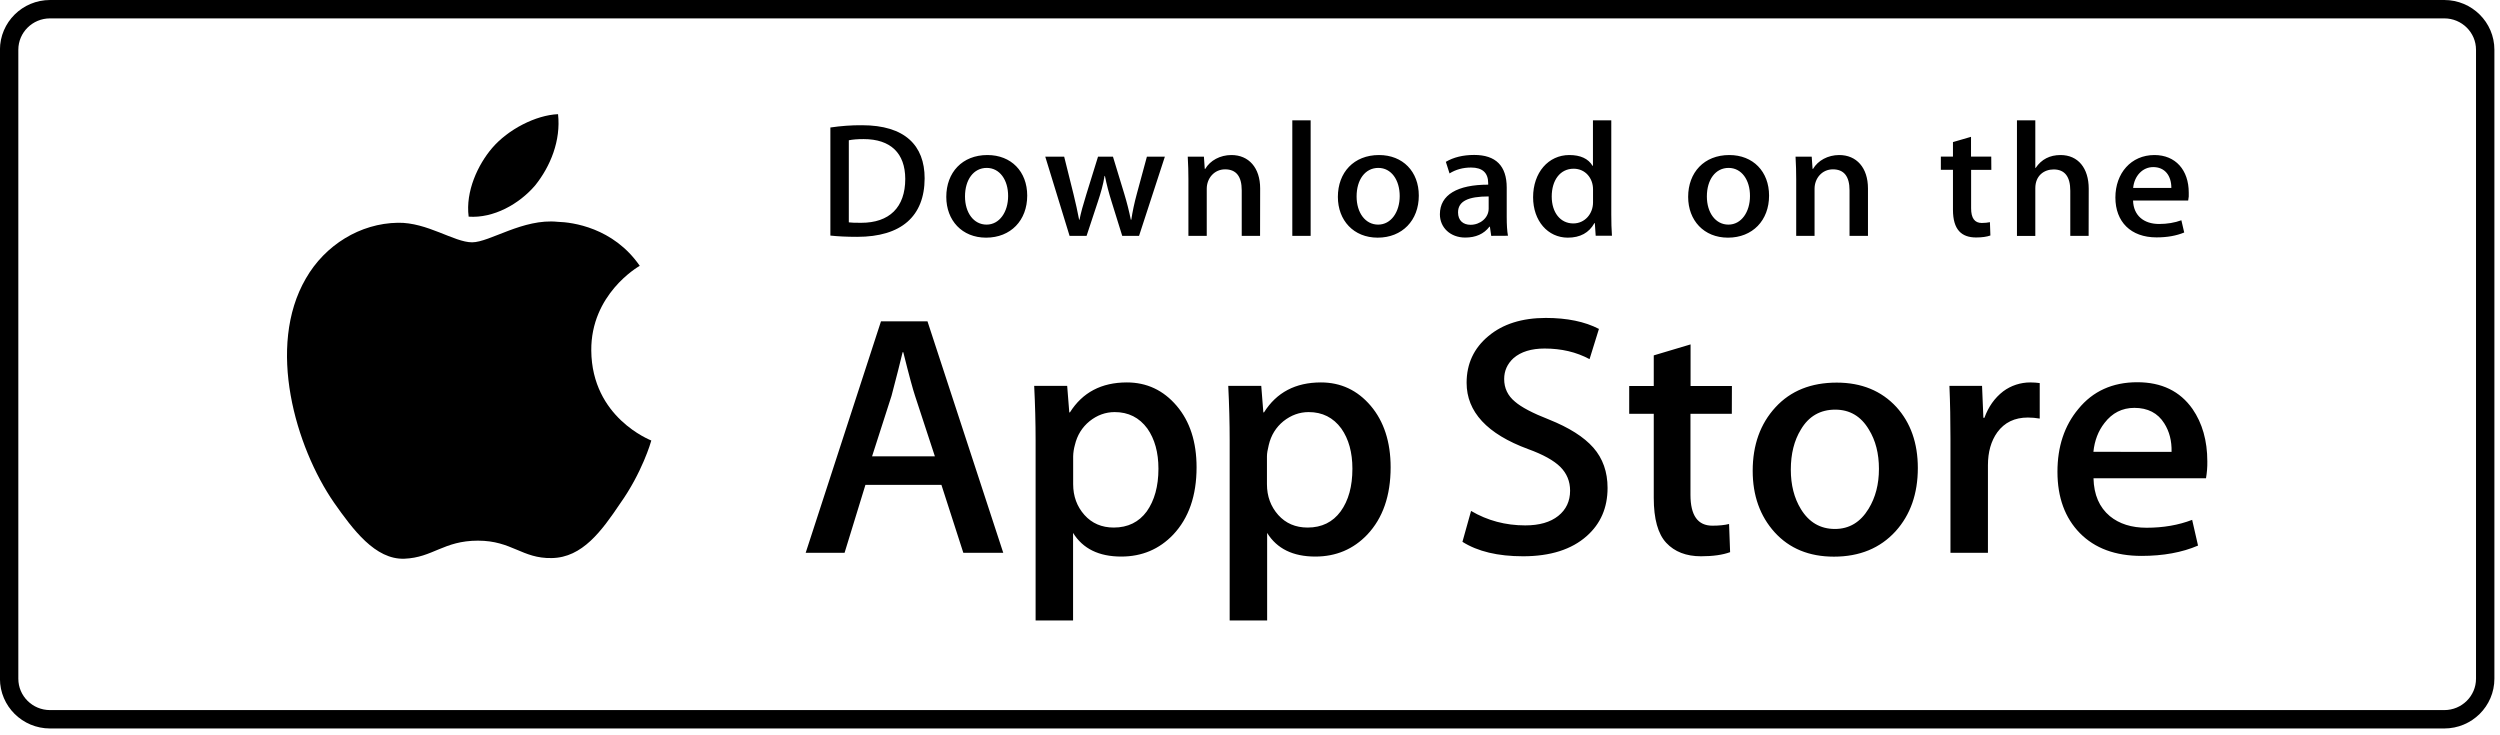 <svg width="272" height="80" viewBox="0 0 272 80" fill="none" xmlns="http://www.w3.org/2000/svg">
<path d="M265.938 1H5.446C2.987 1 0.994 2.977 0.994 5.415V73.843C0.994 76.281 2.987 78.258 5.446 78.258H265.938C268.397 78.258 270.39 76.281 270.39 73.843V5.415C270.39 2.977 268.397 1 265.938 1Z" stroke="black" stroke-width="2"/>
<path d="M64.331 38.139C64.28 32.032 69.369 29.055 69.606 28.922C66.721 24.748 62.25 24.175 60.674 24.134C56.914 23.745 53.277 26.364 51.361 26.364C49.414 26.364 46.467 24.175 43.284 24.237C39.194 24.298 35.372 26.651 33.281 30.293C28.954 37.73 32.179 48.656 36.33 54.671C38.401 57.617 40.822 60.901 43.995 60.788C47.096 60.666 48.26 58.824 52 58.824C55.708 58.824 56.8 60.788 60.035 60.717C63.363 60.666 65.464 57.76 67.463 54.794C69.863 51.418 70.821 48.093 70.863 47.929C70.78 47.878 64.393 45.454 64.331 38.139ZM58.222 20.175C59.891 18.099 61.034 15.285 60.715 12.421C58.304 12.523 55.276 14.078 53.545 16.104C52.01 17.894 50.629 20.82 50.99 23.572C53.689 23.766 56.481 22.211 58.222 20.175Z" fill="black"/>
<path d="M109.154 60.145H104.81L102.426 52.751H94.159L91.889 60.145H87.658L95.852 34.958H100.909L109.154 60.145ZM101.714 49.646L99.557 43.068C99.33 42.394 98.896 40.811 98.277 38.319H98.205C97.957 39.391 97.544 40.974 96.997 43.068L94.882 49.646H101.714ZM130.187 50.841C130.187 53.925 129.34 56.366 127.648 58.164C126.13 59.757 124.242 60.554 121.992 60.554C119.557 60.554 117.813 59.696 116.75 57.98V67.51H112.674V47.95C112.674 46.01 112.622 44.018 112.519 41.985H116.109L116.338 44.866H116.409C117.772 42.7 119.836 41.608 122.601 41.608C124.768 41.608 126.574 42.455 128.02 44.151C129.464 45.846 130.187 48.083 130.187 50.841ZM126.038 50.994C126.038 49.227 125.635 47.767 124.831 46.623C123.953 45.428 122.767 44.835 121.28 44.835C120.28 44.835 119.361 45.172 118.545 45.826C117.731 46.49 117.193 47.358 116.946 48.42C116.833 48.818 116.77 49.237 116.76 49.646V52.679C116.76 53.997 117.173 55.11 117.989 56.029C118.803 56.938 119.867 57.398 121.177 57.398C122.714 57.398 123.912 56.806 124.768 55.641C125.604 54.456 126.038 52.914 126.038 50.994ZM151.301 50.841C151.301 53.925 150.456 56.366 148.762 58.164C147.245 59.757 145.357 60.554 143.107 60.554C140.672 60.554 138.927 59.696 137.865 57.98V67.51H133.788V47.95C133.788 46.01 133.736 44.018 133.633 41.985H137.225L137.452 44.866H137.524C138.886 42.7 140.95 41.608 143.716 41.608C145.884 41.608 147.689 42.455 149.134 44.151C150.569 45.846 151.301 48.083 151.301 50.841ZM147.142 50.994C147.142 49.227 146.74 47.767 145.935 46.623C145.058 45.428 143.871 44.835 142.385 44.835C141.384 44.835 140.465 45.172 139.639 45.826C138.825 46.49 138.287 47.358 138.04 48.42C137.916 48.92 137.844 49.329 137.844 49.646V52.679C137.844 53.997 138.257 55.11 139.072 56.029C139.887 56.938 140.95 57.398 142.272 57.398C143.808 57.398 145.006 56.806 145.862 55.641C146.719 54.456 147.142 52.914 147.142 50.994ZM174.903 53.088C174.903 55.233 174.15 56.979 172.643 58.317C170.992 59.788 168.67 60.523 165.708 60.523C162.973 60.523 160.776 60.002 159.113 58.95L160.052 55.59C161.838 56.642 163.809 57.163 165.945 57.163C167.483 57.163 168.68 56.816 169.537 56.131C170.394 55.447 170.826 54.528 170.826 53.384C170.826 52.363 170.466 51.505 169.764 50.8C169.062 50.105 167.896 49.452 166.256 48.859C161.797 47.215 159.567 44.804 159.567 41.648C159.567 39.585 160.352 37.89 161.931 36.572C163.499 35.255 165.585 34.591 168.185 34.591C170.497 34.591 172.426 34.989 173.964 35.786L172.943 39.075C171.497 38.298 169.877 37.92 168.05 37.92C166.616 37.92 165.481 38.268 164.676 38.962C163.995 39.585 163.654 40.341 163.654 41.24C163.654 42.231 164.047 43.058 164.831 43.701C165.512 44.294 166.74 44.947 168.525 45.642C170.713 46.52 172.323 47.532 173.356 48.706C174.387 49.881 174.903 51.341 174.903 53.088ZM188.422 45.019H183.923V53.833C183.923 56.08 184.717 57.194 186.307 57.194C187.039 57.194 187.638 57.132 188.123 57.01L188.236 60.074C187.432 60.37 186.379 60.523 185.069 60.523C183.459 60.523 182.199 60.033 181.291 59.063C180.383 58.092 179.929 56.458 179.929 54.17V45.019H177.257V41.996H179.929V38.666L183.934 37.471V41.996H188.432L188.422 45.019ZM208.66 50.922C208.66 53.711 207.855 56.009 206.245 57.796C204.563 59.645 202.324 60.564 199.527 60.564C196.833 60.564 194.687 59.676 193.087 57.919C191.488 56.152 190.693 53.915 190.693 51.229C190.693 48.41 191.519 46.112 193.17 44.314C194.821 42.517 197.04 41.628 199.836 41.628C202.53 41.628 204.697 42.517 206.327 44.283C207.875 45.989 208.66 48.206 208.66 50.922ZM204.429 51.014C204.429 49.35 204.068 47.92 203.334 46.735C202.479 45.295 201.26 44.569 199.671 44.569C198.04 44.569 196.782 45.295 195.935 46.735C195.203 47.93 194.841 49.38 194.841 51.096C194.841 52.761 195.203 54.191 195.935 55.386C196.813 56.826 198.051 57.551 199.64 57.551C201.199 57.551 202.416 56.816 203.304 55.355C204.058 54.119 204.429 52.679 204.429 51.014ZM221.922 45.54C221.498 45.468 221.065 45.428 220.631 45.428C219.197 45.428 218.093 45.959 217.308 47.031C216.627 47.981 216.287 49.176 216.287 50.616V60.145H212.21V47.705C212.21 45.795 212.179 43.895 212.097 41.985H215.647L215.791 45.458H215.904C216.338 44.263 217.009 43.303 217.948 42.578C218.794 41.945 219.836 41.608 220.899 41.608C221.282 41.608 221.611 41.638 221.922 41.679V45.54ZM240.157 50.208C240.167 50.82 240.115 51.433 240.013 52.036H227.773C227.814 53.833 228.413 55.202 229.548 56.152C230.579 56.999 231.911 57.418 233.552 57.418C235.368 57.418 237.019 57.132 238.506 56.56L239.146 59.359C237.411 60.105 235.358 60.482 232.995 60.482C230.146 60.482 227.917 59.655 226.287 58.001C224.667 56.346 223.851 54.119 223.851 51.331C223.851 48.594 224.604 46.316 226.122 44.498C227.701 42.557 229.847 41.587 232.541 41.587C235.182 41.587 237.184 42.557 238.547 44.498C239.61 46.04 240.157 47.94 240.157 50.208ZM236.266 49.166C236.297 47.971 236.029 46.939 235.472 46.061C234.77 44.937 233.676 44.376 232.22 44.376C230.89 44.376 229.806 44.927 228.969 46.02C228.288 46.888 227.887 47.94 227.762 49.156L236.266 49.166Z" fill="black"/>
<path d="M93.266 25.768C92.135 25.768 91.158 25.719 90.345 25.631V13.871C91.487 13.704 92.639 13.615 93.791 13.625C98.451 13.625 100.6 15.823 100.6 19.401C100.59 23.531 98.06 25.768 93.266 25.768ZM93.955 15.133C93.328 15.133 92.793 15.173 92.351 15.261V24.192C92.588 24.231 93.05 24.241 93.698 24.241C96.753 24.241 98.492 22.575 98.492 19.46C98.481 16.671 96.908 15.133 93.955 15.133ZM107.286 25.857C104.663 25.857 102.956 23.975 102.956 21.422C102.956 18.76 104.694 16.868 107.43 16.868C110.022 16.868 111.761 18.662 111.761 21.284C111.761 23.975 109.971 25.857 107.286 25.857ZM107.358 18.268C105.918 18.268 104.992 19.559 104.992 21.372C104.992 23.147 105.939 24.438 107.338 24.438C108.747 24.438 109.683 23.058 109.683 21.333C109.693 19.578 108.767 18.268 107.358 18.268ZM126.737 17.045L123.929 25.66H122.098L120.936 21.924C120.648 21.008 120.401 20.081 120.216 19.145H120.175C120.031 20.081 119.753 21.027 119.454 21.924L118.22 25.66H116.369L113.725 17.045H115.782L116.8 21.136C117.038 22.112 117.243 23.028 117.408 23.906H117.449C117.593 23.176 117.84 22.279 118.19 21.156L119.465 17.045H121.09L122.314 21.067C122.613 22.043 122.849 22.999 123.034 23.906H123.085C123.219 23.018 123.415 22.082 123.693 21.067L124.783 17.045H126.737ZM137.095 25.66H135.1V20.712C135.1 19.184 134.493 18.425 133.289 18.425C132.107 18.425 131.294 19.401 131.294 20.535V25.66H129.299V19.509C129.299 18.751 129.278 17.933 129.227 17.045H130.986L131.078 18.376H131.129C131.665 17.459 132.755 16.868 133.979 16.868C135.861 16.868 137.105 18.248 137.105 20.505L137.095 25.66ZM142.598 25.66H140.603V13.093H142.598V25.66ZM149.891 25.857C147.268 25.857 145.561 23.975 145.561 21.422C145.561 18.76 147.299 16.868 150.035 16.868C152.627 16.868 154.366 18.662 154.366 21.284C154.366 23.975 152.566 25.857 149.891 25.857ZM149.963 18.268C148.523 18.268 147.598 19.559 147.598 21.372C147.598 23.147 148.544 24.438 149.942 24.438C151.352 24.438 152.288 23.058 152.288 21.333C152.288 19.578 151.373 18.268 149.963 18.268ZM162.245 25.66L162.1 24.665H162.049C161.443 25.463 160.548 25.847 159.417 25.847C157.801 25.847 156.66 24.763 156.66 23.314C156.66 21.185 158.583 20.091 161.915 20.091V19.933C161.915 18.8 161.289 18.228 160.054 18.228C159.169 18.228 158.387 18.445 157.709 18.869L157.307 17.607C158.141 17.114 159.179 16.858 160.394 16.858C162.738 16.858 163.931 18.041 163.931 20.416V23.59C163.931 24.458 163.972 25.138 164.066 25.65L162.245 25.66ZM161.967 21.372C159.745 21.372 158.635 21.885 158.635 23.107C158.635 24.014 159.21 24.458 160.002 24.458C161.021 24.458 161.967 23.718 161.967 22.703V21.372ZM173.611 25.66L173.519 24.28H173.467C172.891 25.325 171.924 25.857 170.577 25.857C168.406 25.857 166.801 24.034 166.801 21.461C166.801 18.77 168.468 16.868 170.741 16.868C171.945 16.868 172.798 17.252 173.271 18.041H173.313V13.093H175.308V23.334C175.308 24.162 175.329 24.95 175.38 25.65H173.611V25.66ZM173.322 20.594C173.322 19.391 172.49 18.356 171.214 18.356C169.733 18.356 168.828 19.618 168.828 21.382C168.828 23.117 169.764 24.31 171.173 24.31C172.428 24.31 173.322 23.265 173.322 22.023V20.594ZM188.001 25.857C185.379 25.857 183.671 23.975 183.671 21.422C183.671 18.76 185.409 16.868 188.146 16.868C190.737 16.868 192.475 18.662 192.475 21.284C192.475 23.975 190.686 25.857 188.001 25.857ZM188.074 18.268C186.633 18.268 185.707 19.559 185.707 21.372C185.707 23.147 186.654 24.438 188.052 24.438C189.462 24.438 190.398 23.058 190.398 21.333C190.408 19.578 189.482 18.268 188.074 18.268ZM203.225 25.66H201.229V20.712C201.229 19.184 200.622 18.425 199.419 18.425C198.235 18.425 197.424 19.401 197.424 20.535V25.66H195.427V19.509C195.427 18.751 195.407 17.933 195.355 17.045H197.114L197.207 18.376H197.258C197.794 17.459 198.884 16.868 200.107 16.868C201.991 16.868 203.235 18.248 203.235 20.505V25.66H203.225ZM216.658 18.484H214.457V22.664C214.457 23.728 214.837 24.26 215.619 24.26C215.969 24.26 216.267 24.221 216.504 24.172L216.555 25.621C216.165 25.759 215.65 25.837 215.003 25.837C213.428 25.837 212.482 25.009 212.482 22.821V18.475H211.165V17.035H212.482V15.458L214.447 14.887V17.035H216.648L216.658 18.484ZM227.243 25.66H225.247V20.751C225.247 19.214 224.64 18.435 223.437 18.435C222.398 18.435 221.442 19.105 221.442 20.476V25.67H219.445V13.093H221.442V18.268H221.483C222.11 17.331 223.025 16.868 224.188 16.868C226.091 16.868 227.253 18.287 227.253 20.535L227.243 25.66ZM238.074 21.816H232.077C232.118 23.442 233.239 24.369 234.906 24.369C235.79 24.369 236.613 24.231 237.333 23.965L237.642 25.295C236.788 25.65 235.79 25.828 234.628 25.828C231.82 25.828 230.154 24.122 230.154 21.491C230.154 18.849 231.861 16.868 234.402 16.868C236.695 16.868 238.136 18.494 238.136 20.959C238.156 21.234 238.136 21.53 238.074 21.816ZM236.243 20.446C236.243 19.115 235.544 18.179 234.268 18.179C233.116 18.179 232.211 19.135 232.087 20.446H236.243Z" fill="black"/>
</svg>
